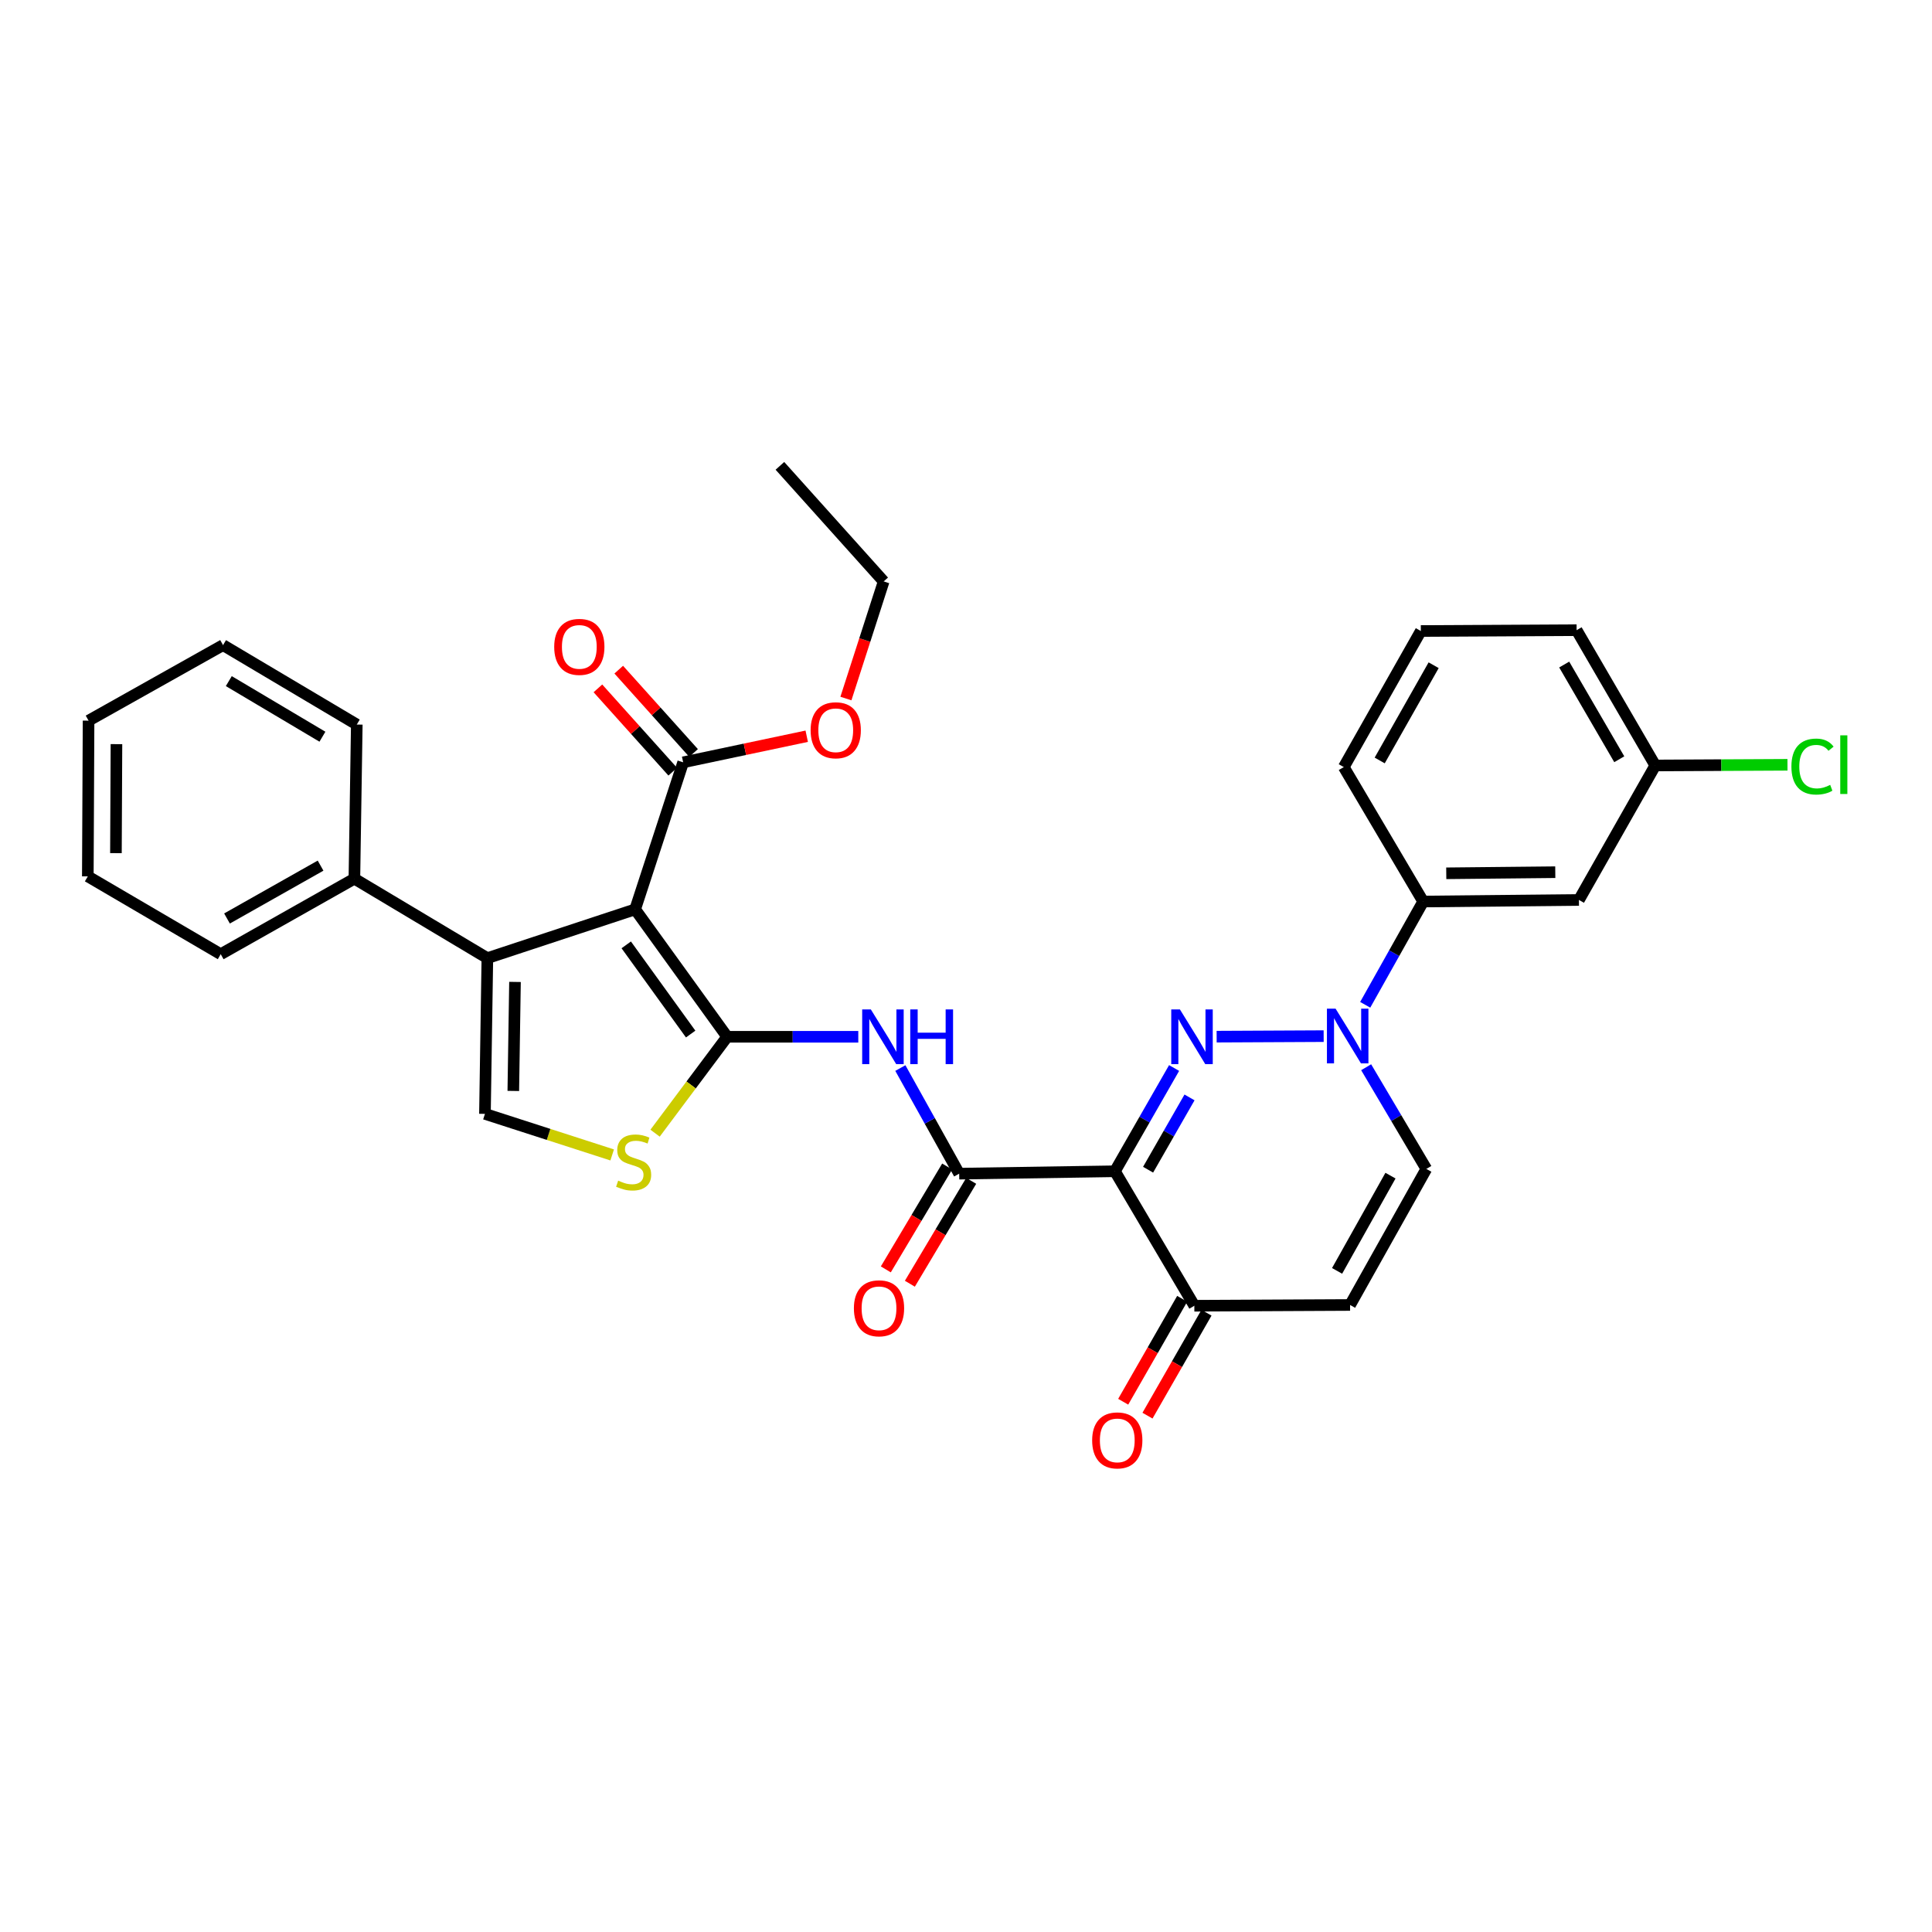 <?xml version='1.0' encoding='iso-8859-1'?>
<svg version='1.1' baseProfile='full'
              xmlns='http://www.w3.org/2000/svg'
                      xmlns:rdkit='http://www.rdkit.org/xml'
                      xmlns:xlink='http://www.w3.org/1999/xlink'
                  xml:space='preserve'
width='1000px' height='1000px' viewBox='0 0 1000 1000'>
<!-- END OF HEADER -->
<rect style='opacity:1.0;fill:#FFFFFF;stroke:none' width='1000' height='1000' x='0' y='0'> </rect>
<path class='bond-0' d='M 376.377,536.634 L 328.745,470.685' style='fill:none;fill-rule:evenodd;stroke:#000000;stroke-width:6px;stroke-linecap:butt;stroke-linejoin:miter;stroke-opacity:1' />
<path class='bond-0' d='M 357.484,535.227 L 324.141,489.063' style='fill:none;fill-rule:evenodd;stroke:#000000;stroke-width:6px;stroke-linecap:butt;stroke-linejoin:miter;stroke-opacity:1' />
<path class='bond-6' d='M 376.377,536.634 L 410.313,536.634' style='fill:none;fill-rule:evenodd;stroke:#000000;stroke-width:6px;stroke-linecap:butt;stroke-linejoin:miter;stroke-opacity:1' />
<path class='bond-6' d='M 410.313,536.634 L 444.249,536.634' style='fill:none;fill-rule:evenodd;stroke:#0000FF;stroke-width:6px;stroke-linecap:butt;stroke-linejoin:miter;stroke-opacity:1' />
<path class='bond-7' d='M 376.377,536.634 L 357.721,561.582' style='fill:none;fill-rule:evenodd;stroke:#000000;stroke-width:6px;stroke-linecap:butt;stroke-linejoin:miter;stroke-opacity:1' />
<path class='bond-7' d='M 357.721,561.582 L 339.065,586.531' style='fill:none;fill-rule:evenodd;stroke:#CCCC00;stroke-width:6px;stroke-linecap:butt;stroke-linejoin:miter;stroke-opacity:1' />
<path class='bond-4' d='M 328.745,470.685 L 252.256,495.926' style='fill:none;fill-rule:evenodd;stroke:#000000;stroke-width:6px;stroke-linecap:butt;stroke-linejoin:miter;stroke-opacity:1' />
<path class='bond-10' d='M 328.745,470.685 L 353.6,394.582' style='fill:none;fill-rule:evenodd;stroke:#000000;stroke-width:6px;stroke-linecap:butt;stroke-linejoin:miter;stroke-opacity:1' />
<path class='bond-1' d='M 607.714,552.8 L 592.399,579.523' style='fill:none;fill-rule:evenodd;stroke:#0000FF;stroke-width:6px;stroke-linecap:butt;stroke-linejoin:miter;stroke-opacity:1' />
<path class='bond-1' d='M 592.399,579.523 L 577.084,606.247' style='fill:none;fill-rule:evenodd;stroke:#000000;stroke-width:6px;stroke-linecap:butt;stroke-linejoin:miter;stroke-opacity:1' />
<path class='bond-1' d='M 615.693,568.023 L 604.973,586.729' style='fill:none;fill-rule:evenodd;stroke:#0000FF;stroke-width:6px;stroke-linecap:butt;stroke-linejoin:miter;stroke-opacity:1' />
<path class='bond-1' d='M 604.973,586.729 L 594.252,605.436' style='fill:none;fill-rule:evenodd;stroke:#000000;stroke-width:6px;stroke-linecap:butt;stroke-linejoin:miter;stroke-opacity:1' />
<path class='bond-3' d='M 629.733,536.572 L 685.122,536.3' style='fill:none;fill-rule:evenodd;stroke:#0000FF;stroke-width:6px;stroke-linecap:butt;stroke-linejoin:miter;stroke-opacity:1' />
<path class='bond-2' d='M 577.084,606.247 L 496.472,607.487' style='fill:none;fill-rule:evenodd;stroke:#000000;stroke-width:6px;stroke-linecap:butt;stroke-linejoin:miter;stroke-opacity:1' />
<path class='bond-9' d='M 577.084,606.247 L 618.186,675.852' style='fill:none;fill-rule:evenodd;stroke:#000000;stroke-width:6px;stroke-linecap:butt;stroke-linejoin:miter;stroke-opacity:1' />
<path class='bond-13' d='M 706.628,520.084 L 721.634,493.359' style='fill:none;fill-rule:evenodd;stroke:#0000FF;stroke-width:6px;stroke-linecap:butt;stroke-linejoin:miter;stroke-opacity:1' />
<path class='bond-13' d='M 721.634,493.359 L 736.639,466.635' style='fill:none;fill-rule:evenodd;stroke:#000000;stroke-width:6px;stroke-linecap:butt;stroke-linejoin:miter;stroke-opacity:1' />
<path class='bond-33' d='M 707.121,552.398 L 722.697,578.714' style='fill:none;fill-rule:evenodd;stroke:#0000FF;stroke-width:6px;stroke-linecap:butt;stroke-linejoin:miter;stroke-opacity:1' />
<path class='bond-33' d='M 722.697,578.714 L 738.274,605.031' style='fill:none;fill-rule:evenodd;stroke:#000000;stroke-width:6px;stroke-linecap:butt;stroke-linejoin:miter;stroke-opacity:1' />
<path class='bond-16' d='M 252.256,495.926 L 183.432,454.807' style='fill:none;fill-rule:evenodd;stroke:#000000;stroke-width:6px;stroke-linecap:butt;stroke-linejoin:miter;stroke-opacity:1' />
<path class='bond-32' d='M 252.256,495.926 L 251.008,576.537' style='fill:none;fill-rule:evenodd;stroke:#000000;stroke-width:6px;stroke-linecap:butt;stroke-linejoin:miter;stroke-opacity:1' />
<path class='bond-32' d='M 266.56,508.242 L 265.686,564.67' style='fill:none;fill-rule:evenodd;stroke:#000000;stroke-width:6px;stroke-linecap:butt;stroke-linejoin:miter;stroke-opacity:1' />
<path class='bond-5' d='M 496.472,607.487 L 481.247,580.154' style='fill:none;fill-rule:evenodd;stroke:#000000;stroke-width:6px;stroke-linecap:butt;stroke-linejoin:miter;stroke-opacity:1' />
<path class='bond-5' d='M 481.247,580.154 L 466.021,552.822' style='fill:none;fill-rule:evenodd;stroke:#0000FF;stroke-width:6px;stroke-linecap:butt;stroke-linejoin:miter;stroke-opacity:1' />
<path class='bond-15' d='M 490.248,603.776 L 474.372,630.405' style='fill:none;fill-rule:evenodd;stroke:#000000;stroke-width:6px;stroke-linecap:butt;stroke-linejoin:miter;stroke-opacity:1' />
<path class='bond-15' d='M 474.372,630.405 L 458.496,657.035' style='fill:none;fill-rule:evenodd;stroke:#FF0000;stroke-width:6px;stroke-linecap:butt;stroke-linejoin:miter;stroke-opacity:1' />
<path class='bond-15' d='M 502.697,611.197 L 486.821,637.827' style='fill:none;fill-rule:evenodd;stroke:#000000;stroke-width:6px;stroke-linecap:butt;stroke-linejoin:miter;stroke-opacity:1' />
<path class='bond-15' d='M 486.821,637.827 L 470.945,664.456' style='fill:none;fill-rule:evenodd;stroke:#FF0000;stroke-width:6px;stroke-linecap:butt;stroke-linejoin:miter;stroke-opacity:1' />
<path class='bond-8' d='M 316.862,597.792 L 283.935,587.165' style='fill:none;fill-rule:evenodd;stroke:#CCCC00;stroke-width:6px;stroke-linecap:butt;stroke-linejoin:miter;stroke-opacity:1' />
<path class='bond-8' d='M 283.935,587.165 L 251.008,576.537' style='fill:none;fill-rule:evenodd;stroke:#000000;stroke-width:6px;stroke-linecap:butt;stroke-linejoin:miter;stroke-opacity:1' />
<path class='bond-11' d='M 618.186,675.852 L 698.797,675.457' style='fill:none;fill-rule:evenodd;stroke:#000000;stroke-width:6px;stroke-linecap:butt;stroke-linejoin:miter;stroke-opacity:1' />
<path class='bond-18' d='M 611.899,672.249 L 596.633,698.893' style='fill:none;fill-rule:evenodd;stroke:#000000;stroke-width:6px;stroke-linecap:butt;stroke-linejoin:miter;stroke-opacity:1' />
<path class='bond-18' d='M 596.633,698.893 L 581.366,725.536' style='fill:none;fill-rule:evenodd;stroke:#FF0000;stroke-width:6px;stroke-linecap:butt;stroke-linejoin:miter;stroke-opacity:1' />
<path class='bond-18' d='M 624.474,679.454 L 609.207,706.098' style='fill:none;fill-rule:evenodd;stroke:#000000;stroke-width:6px;stroke-linecap:butt;stroke-linejoin:miter;stroke-opacity:1' />
<path class='bond-18' d='M 609.207,706.098 L 593.941,732.741' style='fill:none;fill-rule:evenodd;stroke:#FF0000;stroke-width:6px;stroke-linecap:butt;stroke-linejoin:miter;stroke-opacity:1' />
<path class='bond-17' d='M 358.991,389.74 L 339.624,368.178' style='fill:none;fill-rule:evenodd;stroke:#000000;stroke-width:6px;stroke-linecap:butt;stroke-linejoin:miter;stroke-opacity:1' />
<path class='bond-17' d='M 339.624,368.178 L 320.258,346.615' style='fill:none;fill-rule:evenodd;stroke:#FF0000;stroke-width:6px;stroke-linecap:butt;stroke-linejoin:miter;stroke-opacity:1' />
<path class='bond-17' d='M 348.208,399.424 L 328.842,377.862' style='fill:none;fill-rule:evenodd;stroke:#000000;stroke-width:6px;stroke-linecap:butt;stroke-linejoin:miter;stroke-opacity:1' />
<path class='bond-17' d='M 328.842,377.862 L 309.476,356.299' style='fill:none;fill-rule:evenodd;stroke:#FF0000;stroke-width:6px;stroke-linecap:butt;stroke-linejoin:miter;stroke-opacity:1' />
<path class='bond-20' d='M 353.6,394.582 L 385.579,387.827' style='fill:none;fill-rule:evenodd;stroke:#000000;stroke-width:6px;stroke-linecap:butt;stroke-linejoin:miter;stroke-opacity:1' />
<path class='bond-20' d='M 385.579,387.827 L 417.558,381.072' style='fill:none;fill-rule:evenodd;stroke:#FF0000;stroke-width:6px;stroke-linecap:butt;stroke-linejoin:miter;stroke-opacity:1' />
<path class='bond-12' d='M 698.797,675.457 L 738.274,605.031' style='fill:none;fill-rule:evenodd;stroke:#000000;stroke-width:6px;stroke-linecap:butt;stroke-linejoin:miter;stroke-opacity:1' />
<path class='bond-12' d='M 692.077,657.807 L 719.71,608.509' style='fill:none;fill-rule:evenodd;stroke:#000000;stroke-width:6px;stroke-linecap:butt;stroke-linejoin:miter;stroke-opacity:1' />
<path class='bond-14' d='M 736.639,466.635 L 817.25,465.813' style='fill:none;fill-rule:evenodd;stroke:#000000;stroke-width:6px;stroke-linecap:butt;stroke-linejoin:miter;stroke-opacity:1' />
<path class='bond-14' d='M 748.583,452.02 L 805.011,451.445' style='fill:none;fill-rule:evenodd;stroke:#000000;stroke-width:6px;stroke-linecap:butt;stroke-linejoin:miter;stroke-opacity:1' />
<path class='bond-22' d='M 736.639,466.635 L 695.536,397.038' style='fill:none;fill-rule:evenodd;stroke:#000000;stroke-width:6px;stroke-linecap:butt;stroke-linejoin:miter;stroke-opacity:1' />
<path class='bond-19' d='M 817.25,465.813 L 856.767,396.209' style='fill:none;fill-rule:evenodd;stroke:#000000;stroke-width:6px;stroke-linecap:butt;stroke-linejoin:miter;stroke-opacity:1' />
<path class='bond-24' d='M 183.432,454.807 L 114.246,493.889' style='fill:none;fill-rule:evenodd;stroke:#000000;stroke-width:6px;stroke-linecap:butt;stroke-linejoin:miter;stroke-opacity:1' />
<path class='bond-24' d='M 165.926,448.051 L 117.496,475.408' style='fill:none;fill-rule:evenodd;stroke:#000000;stroke-width:6px;stroke-linecap:butt;stroke-linejoin:miter;stroke-opacity:1' />
<path class='bond-25' d='M 183.432,454.807 L 184.672,375.025' style='fill:none;fill-rule:evenodd;stroke:#000000;stroke-width:6px;stroke-linecap:butt;stroke-linejoin:miter;stroke-opacity:1' />
<path class='bond-21' d='M 856.767,396.209 L 890.981,396.033' style='fill:none;fill-rule:evenodd;stroke:#000000;stroke-width:6px;stroke-linecap:butt;stroke-linejoin:miter;stroke-opacity:1' />
<path class='bond-21' d='M 890.981,396.033 L 925.196,395.857' style='fill:none;fill-rule:evenodd;stroke:#00CC00;stroke-width:6px;stroke-linecap:butt;stroke-linejoin:miter;stroke-opacity:1' />
<path class='bond-35' d='M 856.767,396.209 L 816.05,326.177' style='fill:none;fill-rule:evenodd;stroke:#000000;stroke-width:6px;stroke-linecap:butt;stroke-linejoin:miter;stroke-opacity:1' />
<path class='bond-35' d='M 838.13,392.988 L 809.629,343.966' style='fill:none;fill-rule:evenodd;stroke:#000000;stroke-width:6px;stroke-linecap:butt;stroke-linejoin:miter;stroke-opacity:1' />
<path class='bond-27' d='M 437.846,361.558 L 447.618,331.251' style='fill:none;fill-rule:evenodd;stroke:#FF0000;stroke-width:6px;stroke-linecap:butt;stroke-linejoin:miter;stroke-opacity:1' />
<path class='bond-27' d='M 447.618,331.251 L 457.391,300.944' style='fill:none;fill-rule:evenodd;stroke:#000000;stroke-width:6px;stroke-linecap:butt;stroke-linejoin:miter;stroke-opacity:1' />
<path class='bond-23' d='M 695.536,397.038 L 735.423,326.612' style='fill:none;fill-rule:evenodd;stroke:#000000;stroke-width:6px;stroke-linecap:butt;stroke-linejoin:miter;stroke-opacity:1' />
<path class='bond-23' d='M 714.13,393.616 L 742.051,344.318' style='fill:none;fill-rule:evenodd;stroke:#000000;stroke-width:6px;stroke-linecap:butt;stroke-linejoin:miter;stroke-opacity:1' />
<path class='bond-26' d='M 735.423,326.612 L 816.05,326.177' style='fill:none;fill-rule:evenodd;stroke:#000000;stroke-width:6px;stroke-linecap:butt;stroke-linejoin:miter;stroke-opacity:1' />
<path class='bond-29' d='M 114.246,493.889 L 45.455,453.607' style='fill:none;fill-rule:evenodd;stroke:#000000;stroke-width:6px;stroke-linecap:butt;stroke-linejoin:miter;stroke-opacity:1' />
<path class='bond-30' d='M 184.672,375.025 L 115.446,333.915' style='fill:none;fill-rule:evenodd;stroke:#000000;stroke-width:6px;stroke-linecap:butt;stroke-linejoin:miter;stroke-opacity:1' />
<path class='bond-30' d='M 166.888,381.32 L 118.43,352.542' style='fill:none;fill-rule:evenodd;stroke:#000000;stroke-width:6px;stroke-linecap:butt;stroke-linejoin:miter;stroke-opacity:1' />
<path class='bond-28' d='M 457.391,300.944 L 403.68,241.122' style='fill:none;fill-rule:evenodd;stroke:#000000;stroke-width:6px;stroke-linecap:butt;stroke-linejoin:miter;stroke-opacity:1' />
<path class='bond-34' d='M 45.455,453.607 L 45.841,373.004' style='fill:none;fill-rule:evenodd;stroke:#000000;stroke-width:6px;stroke-linecap:butt;stroke-linejoin:miter;stroke-opacity:1' />
<path class='bond-34' d='M 60.005,441.587 L 60.276,385.164' style='fill:none;fill-rule:evenodd;stroke:#000000;stroke-width:6px;stroke-linecap:butt;stroke-linejoin:miter;stroke-opacity:1' />
<path class='bond-31' d='M 115.446,333.915 L 45.841,373.004' style='fill:none;fill-rule:evenodd;stroke:#000000;stroke-width:6px;stroke-linecap:butt;stroke-linejoin:miter;stroke-opacity:1' />
<path  class='atom-2' d='M 610.718 522.474
L 619.998 537.474
Q 620.918 538.954, 622.398 541.634
Q 623.878 544.314, 623.958 544.474
L 623.958 522.474
L 627.718 522.474
L 627.718 550.794
L 623.838 550.794
L 613.878 534.394
Q 612.718 532.474, 611.478 530.274
Q 610.278 528.074, 609.918 527.394
L 609.918 550.794
L 606.238 550.794
L 606.238 522.474
L 610.718 522.474
' fill='#0000FF'/>
<path  class='atom-4' d='M 691.297 522.079
L 700.577 537.079
Q 701.497 538.559, 702.977 541.239
Q 704.457 543.919, 704.537 544.079
L 704.537 522.079
L 708.297 522.079
L 708.297 550.399
L 704.417 550.399
L 694.457 533.999
Q 693.297 532.079, 692.057 529.879
Q 690.857 527.679, 690.497 526.999
L 690.497 550.399
L 686.817 550.399
L 686.817 522.079
L 691.297 522.079
' fill='#0000FF'/>
<path  class='atom-7' d='M 450.744 522.474
L 460.024 537.474
Q 460.944 538.954, 462.424 541.634
Q 463.904 544.314, 463.984 544.474
L 463.984 522.474
L 467.744 522.474
L 467.744 550.794
L 463.864 550.794
L 453.904 534.394
Q 452.744 532.474, 451.504 530.274
Q 450.304 528.074, 449.944 527.394
L 449.944 550.794
L 446.264 550.794
L 446.264 522.474
L 450.744 522.474
' fill='#0000FF'/>
<path  class='atom-7' d='M 471.144 522.474
L 474.984 522.474
L 474.984 534.514
L 489.464 534.514
L 489.464 522.474
L 493.304 522.474
L 493.304 550.794
L 489.464 550.794
L 489.464 537.714
L 474.984 537.714
L 474.984 550.794
L 471.144 550.794
L 471.144 522.474
' fill='#0000FF'/>
<path  class='atom-8' d='M 319.964 611.096
Q 320.284 611.216, 321.604 611.776
Q 322.924 612.336, 324.364 612.696
Q 325.844 613.016, 327.284 613.016
Q 329.964 613.016, 331.524 611.736
Q 333.084 610.416, 333.084 608.136
Q 333.084 606.576, 332.284 605.616
Q 331.524 604.656, 330.324 604.136
Q 329.124 603.616, 327.124 603.016
Q 324.604 602.256, 323.084 601.536
Q 321.604 600.816, 320.524 599.296
Q 319.484 597.776, 319.484 595.216
Q 319.484 591.656, 321.884 589.456
Q 324.324 587.256, 329.124 587.256
Q 332.404 587.256, 336.124 588.816
L 335.204 591.896
Q 331.804 590.496, 329.244 590.496
Q 326.484 590.496, 324.964 591.656
Q 323.444 592.776, 323.484 594.736
Q 323.484 596.256, 324.244 597.176
Q 325.044 598.096, 326.164 598.616
Q 327.324 599.136, 329.244 599.736
Q 331.804 600.536, 333.324 601.336
Q 334.844 602.136, 335.924 603.776
Q 337.044 605.376, 337.044 608.136
Q 337.044 612.056, 334.404 614.176
Q 331.804 616.256, 327.444 616.256
Q 324.924 616.256, 323.004 615.696
Q 321.124 615.176, 318.884 614.256
L 319.964 611.096
' fill='#CCCC00'/>
<path  class='atom-16' d='M 441.975 677.171
Q 441.975 670.371, 445.335 666.571
Q 448.695 662.771, 454.975 662.771
Q 461.255 662.771, 464.615 666.571
Q 467.975 670.371, 467.975 677.171
Q 467.975 684.051, 464.575 687.971
Q 461.175 691.851, 454.975 691.851
Q 448.735 691.851, 445.335 687.971
Q 441.975 684.091, 441.975 677.171
M 454.975 688.651
Q 459.295 688.651, 461.615 685.771
Q 463.975 682.851, 463.975 677.171
Q 463.975 671.611, 461.615 668.811
Q 459.295 665.971, 454.975 665.971
Q 450.655 665.971, 448.295 668.771
Q 445.975 671.571, 445.975 677.171
Q 445.975 682.891, 448.295 685.771
Q 450.655 688.651, 454.975 688.651
' fill='#FF0000'/>
<path  class='atom-18' d='M 286.856 334.824
Q 286.856 328.024, 290.216 324.224
Q 293.576 320.424, 299.856 320.424
Q 306.136 320.424, 309.496 324.224
Q 312.856 328.024, 312.856 334.824
Q 312.856 341.704, 309.456 345.624
Q 306.056 349.504, 299.856 349.504
Q 293.616 349.504, 290.216 345.624
Q 286.856 341.744, 286.856 334.824
M 299.856 346.304
Q 304.176 346.304, 306.496 343.424
Q 308.856 340.504, 308.856 334.824
Q 308.856 329.264, 306.496 326.464
Q 304.176 323.624, 299.856 323.624
Q 295.536 323.624, 293.176 326.424
Q 290.856 329.224, 290.856 334.824
Q 290.856 340.544, 293.176 343.424
Q 295.536 346.304, 299.856 346.304
' fill='#FF0000'/>
<path  class='atom-19' d='M 565.299 745.544
Q 565.299 738.744, 568.659 734.944
Q 572.019 731.144, 578.299 731.144
Q 584.579 731.144, 587.939 734.944
Q 591.299 738.744, 591.299 745.544
Q 591.299 752.424, 587.899 756.344
Q 584.499 760.224, 578.299 760.224
Q 572.059 760.224, 568.659 756.344
Q 565.299 752.464, 565.299 745.544
M 578.299 757.024
Q 582.619 757.024, 584.939 754.144
Q 587.299 751.224, 587.299 745.544
Q 587.299 739.984, 584.939 737.184
Q 582.619 734.344, 578.299 734.344
Q 573.979 734.344, 571.619 737.144
Q 569.299 739.944, 569.299 745.544
Q 569.299 751.264, 571.619 754.144
Q 573.979 757.024, 578.299 757.024
' fill='#FF0000'/>
<path  class='atom-21' d='M 419.576 377.98
Q 419.576 371.18, 422.936 367.38
Q 426.296 363.58, 432.576 363.58
Q 438.856 363.58, 442.216 367.38
Q 445.576 371.18, 445.576 377.98
Q 445.576 384.86, 442.176 388.78
Q 438.776 392.66, 432.576 392.66
Q 426.336 392.66, 422.936 388.78
Q 419.576 384.9, 419.576 377.98
M 432.576 389.46
Q 436.896 389.46, 439.216 386.58
Q 441.576 383.66, 441.576 377.98
Q 441.576 372.42, 439.216 369.62
Q 436.896 366.78, 432.576 366.78
Q 428.256 366.78, 425.896 369.58
Q 423.576 372.38, 423.576 377.98
Q 423.576 383.7, 425.896 386.58
Q 428.256 389.46, 432.576 389.46
' fill='#FF0000'/>
<path  class='atom-22' d='M 927.231 396.77
Q 927.231 389.73, 930.511 386.05
Q 933.831 382.33, 940.111 382.33
Q 945.951 382.33, 949.071 386.45
L 946.431 388.61
Q 944.151 385.61, 940.111 385.61
Q 935.831 385.61, 933.551 388.49
Q 931.311 391.33, 931.311 396.77
Q 931.311 402.37, 933.631 405.25
Q 935.991 408.13, 940.551 408.13
Q 943.671 408.13, 947.311 406.25
L 948.431 409.25
Q 946.951 410.21, 944.711 410.77
Q 942.471 411.33, 939.991 411.33
Q 933.831 411.33, 930.511 407.57
Q 927.231 403.81, 927.231 396.77
' fill='#00CC00'/>
<path  class='atom-22' d='M 952.511 380.61
L 956.191 380.61
L 956.191 410.97
L 952.511 410.97
L 952.511 380.61
' fill='#00CC00'/>
</svg>
